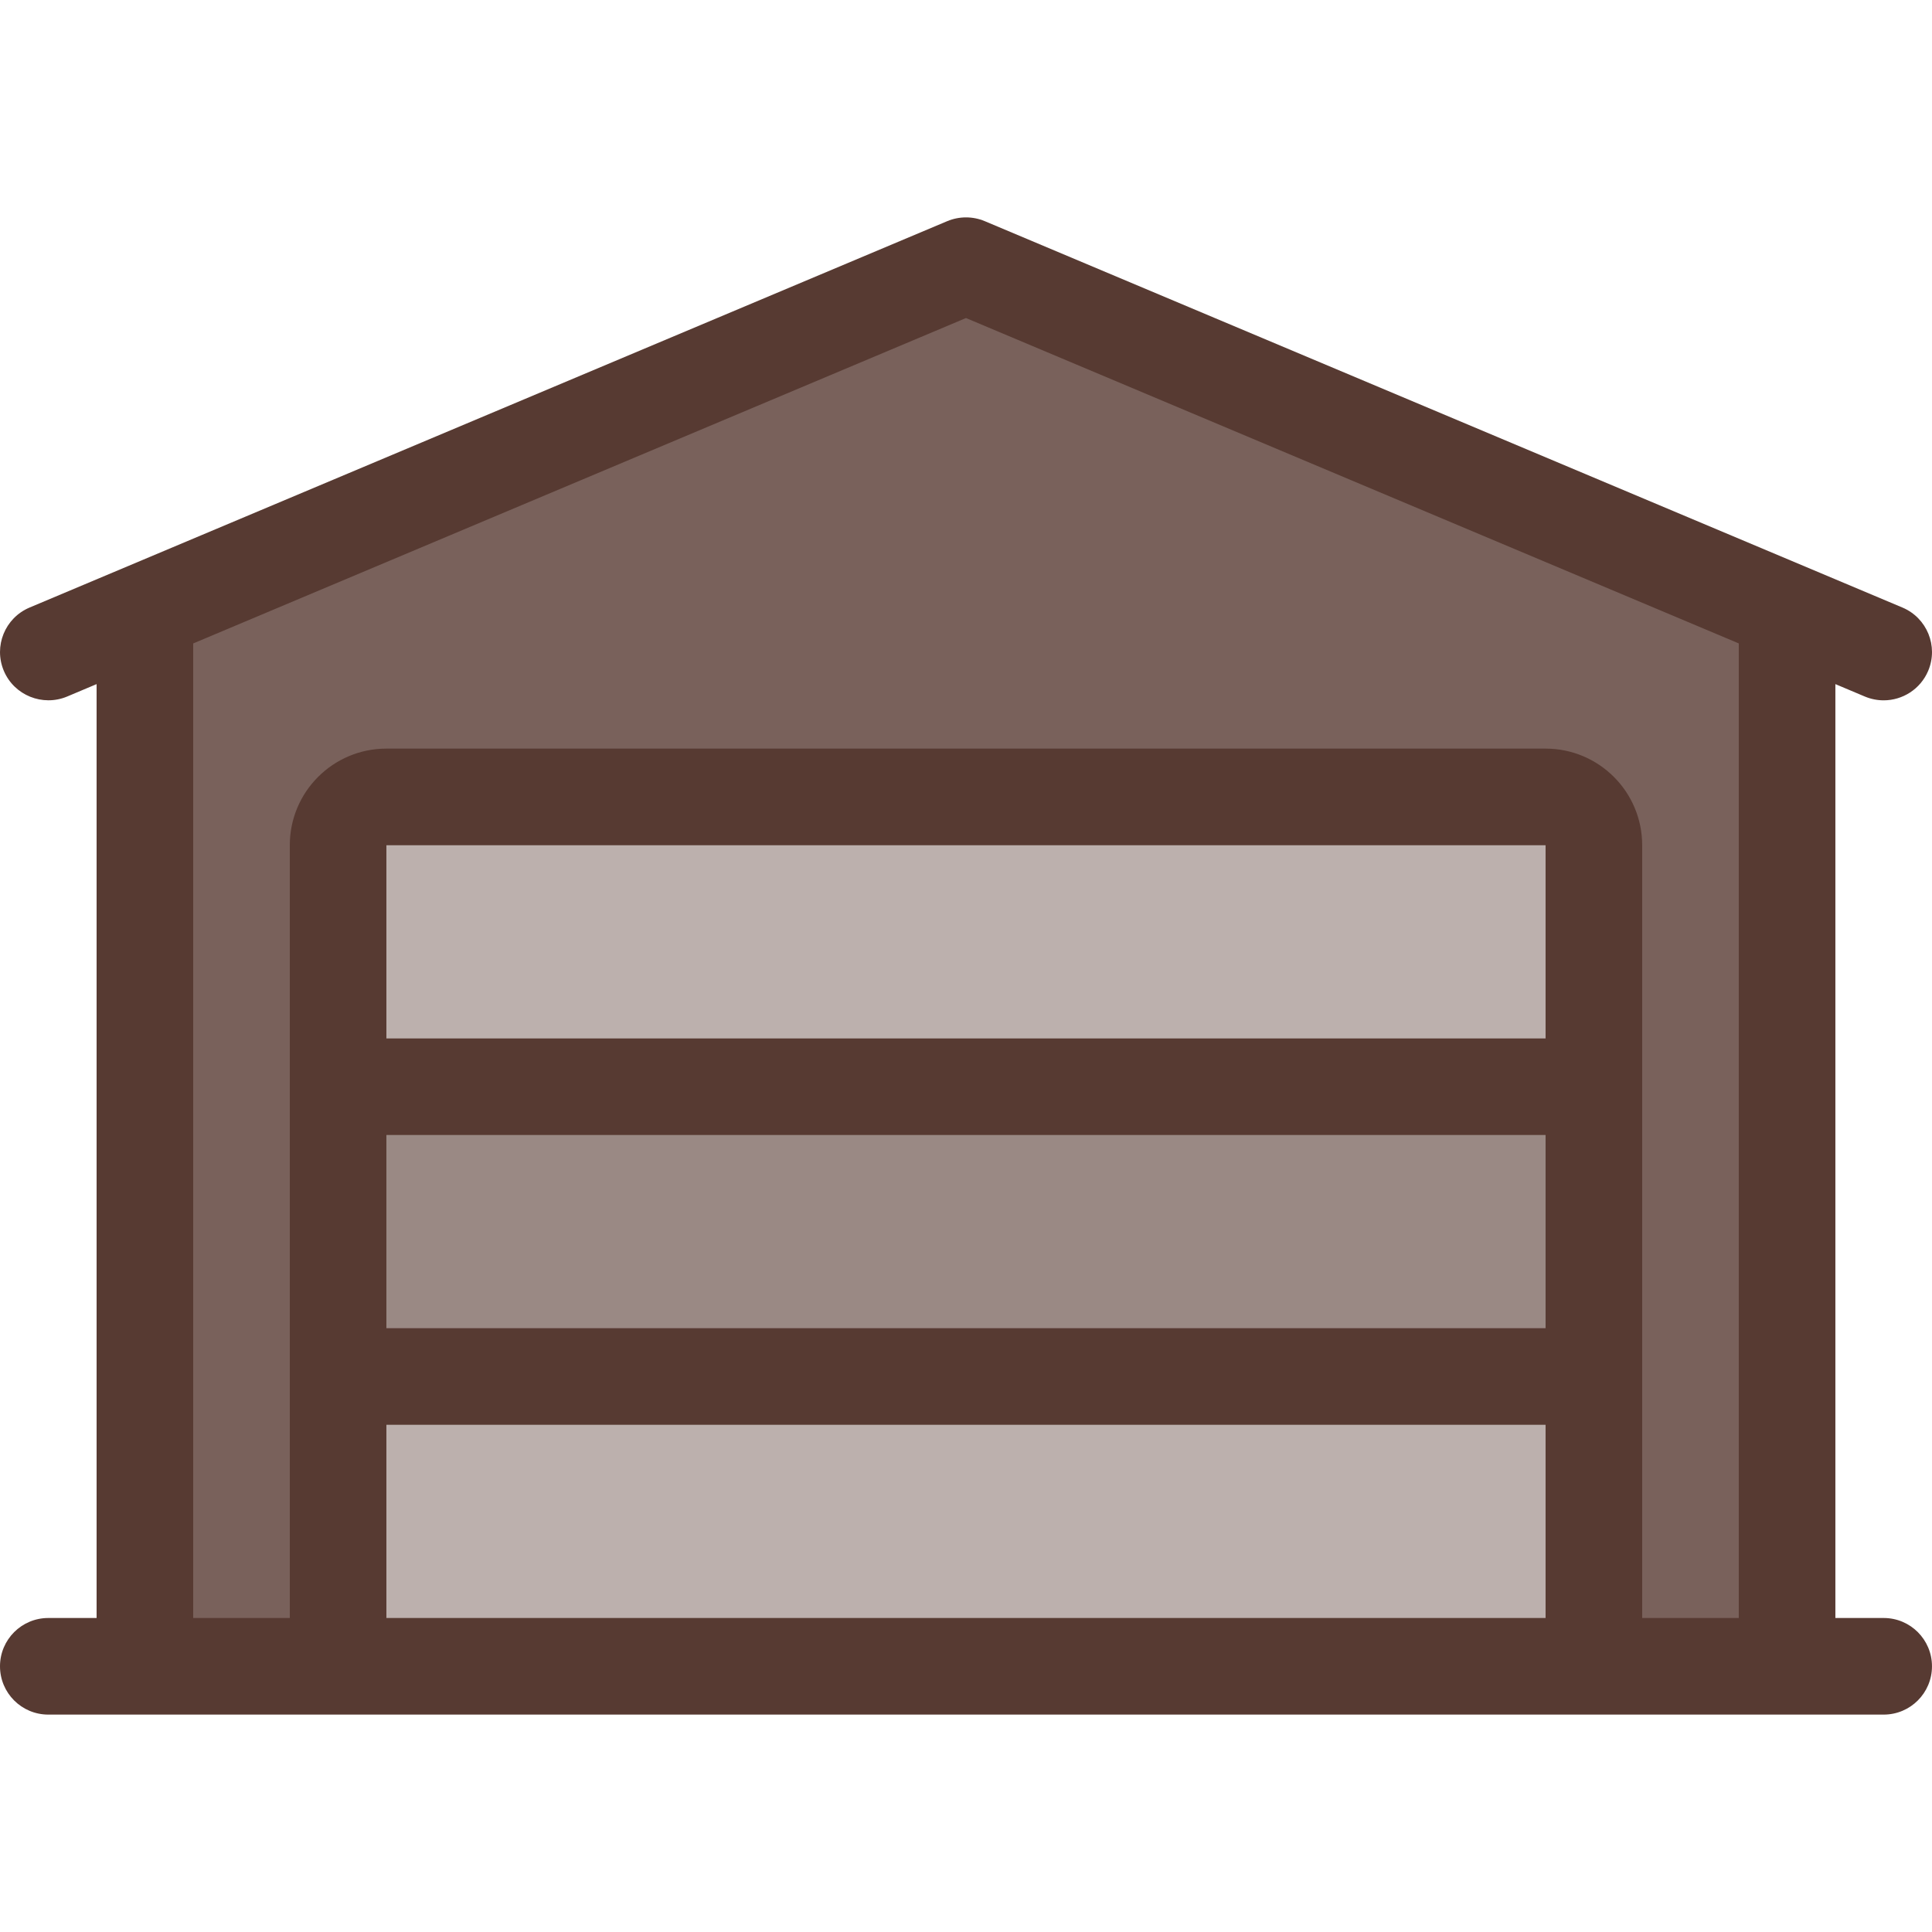 <?xml version="1.0" encoding="iso-8859-1"?>
<!-- Uploaded to: SVG Repo, www.svgrepo.com, Generator: SVG Repo Mixer Tools -->
<svg version="1.1" id="Layer_1" xmlns="http://www.w3.org/2000/svg" xmlns:xlink="http://www.w3.org/1999/xlink" 
	 viewBox="0 0 512.006 512.006" xml:space="preserve">
<rect x="89.6" y="364.8" style="fill:#BCB0AD;" width="332.8" height="76.8"/>
<rect x="89.6" y="288" style="fill:#9A8984;" width="332.8" height="76.8"/>
<path style="fill:#79615B;" d="M422.4,441.591v-217.6c0-7.057-5.743-12.8-12.8-12.8H102.4c-7.057,0-12.8,5.743-12.8,12.8v217.6H38.4
	V162.014L256,70.4l217.6,91.614v279.578H422.4z"/>
<rect x="89.6" y="211.2" style="fill:#BCB0AD;" width="332.8" height="76.8"/>
<path style="fill:#573A32;" d="M17.766,184.601l7.834-3.302v247.492H12.8c-7.074,0-12.8,5.726-12.8,12.8s5.726,12.8,12.8,12.8h486.4
	c7.074,0,12.8-5.726,12.8-12.8s-5.726-12.8-12.8-12.8h-12.8V181.299l7.834,3.302c1.613,0.674,3.302,0.998,4.966,0.998
	c4.983,0,9.737-2.935,11.802-7.834c2.739-6.511-0.316-14.012-6.835-16.759l-243.2-102.4c-3.174-1.323-6.75-1.323-9.924,0
	l-243.2,102.4c-6.528,2.748-9.574,10.249-6.835,16.759C3.755,184.294,11.307,187.298,17.766,184.601z M409.6,428.791H102.4v-51.2
	h307.2V428.791z M409.6,351.991H102.4v-51.2h307.2V351.991z M409.6,275.2H102.4V224h307.2V275.2z M51.2,170.521L256,84.284
	l204.8,86.229v258.278h-25.6v-204.8c0-14.14-11.46-25.6-25.6-25.6H102.4c-14.14,0-25.6,11.46-25.6,25.6v204.8H51.2V170.521z"/>
</svg>